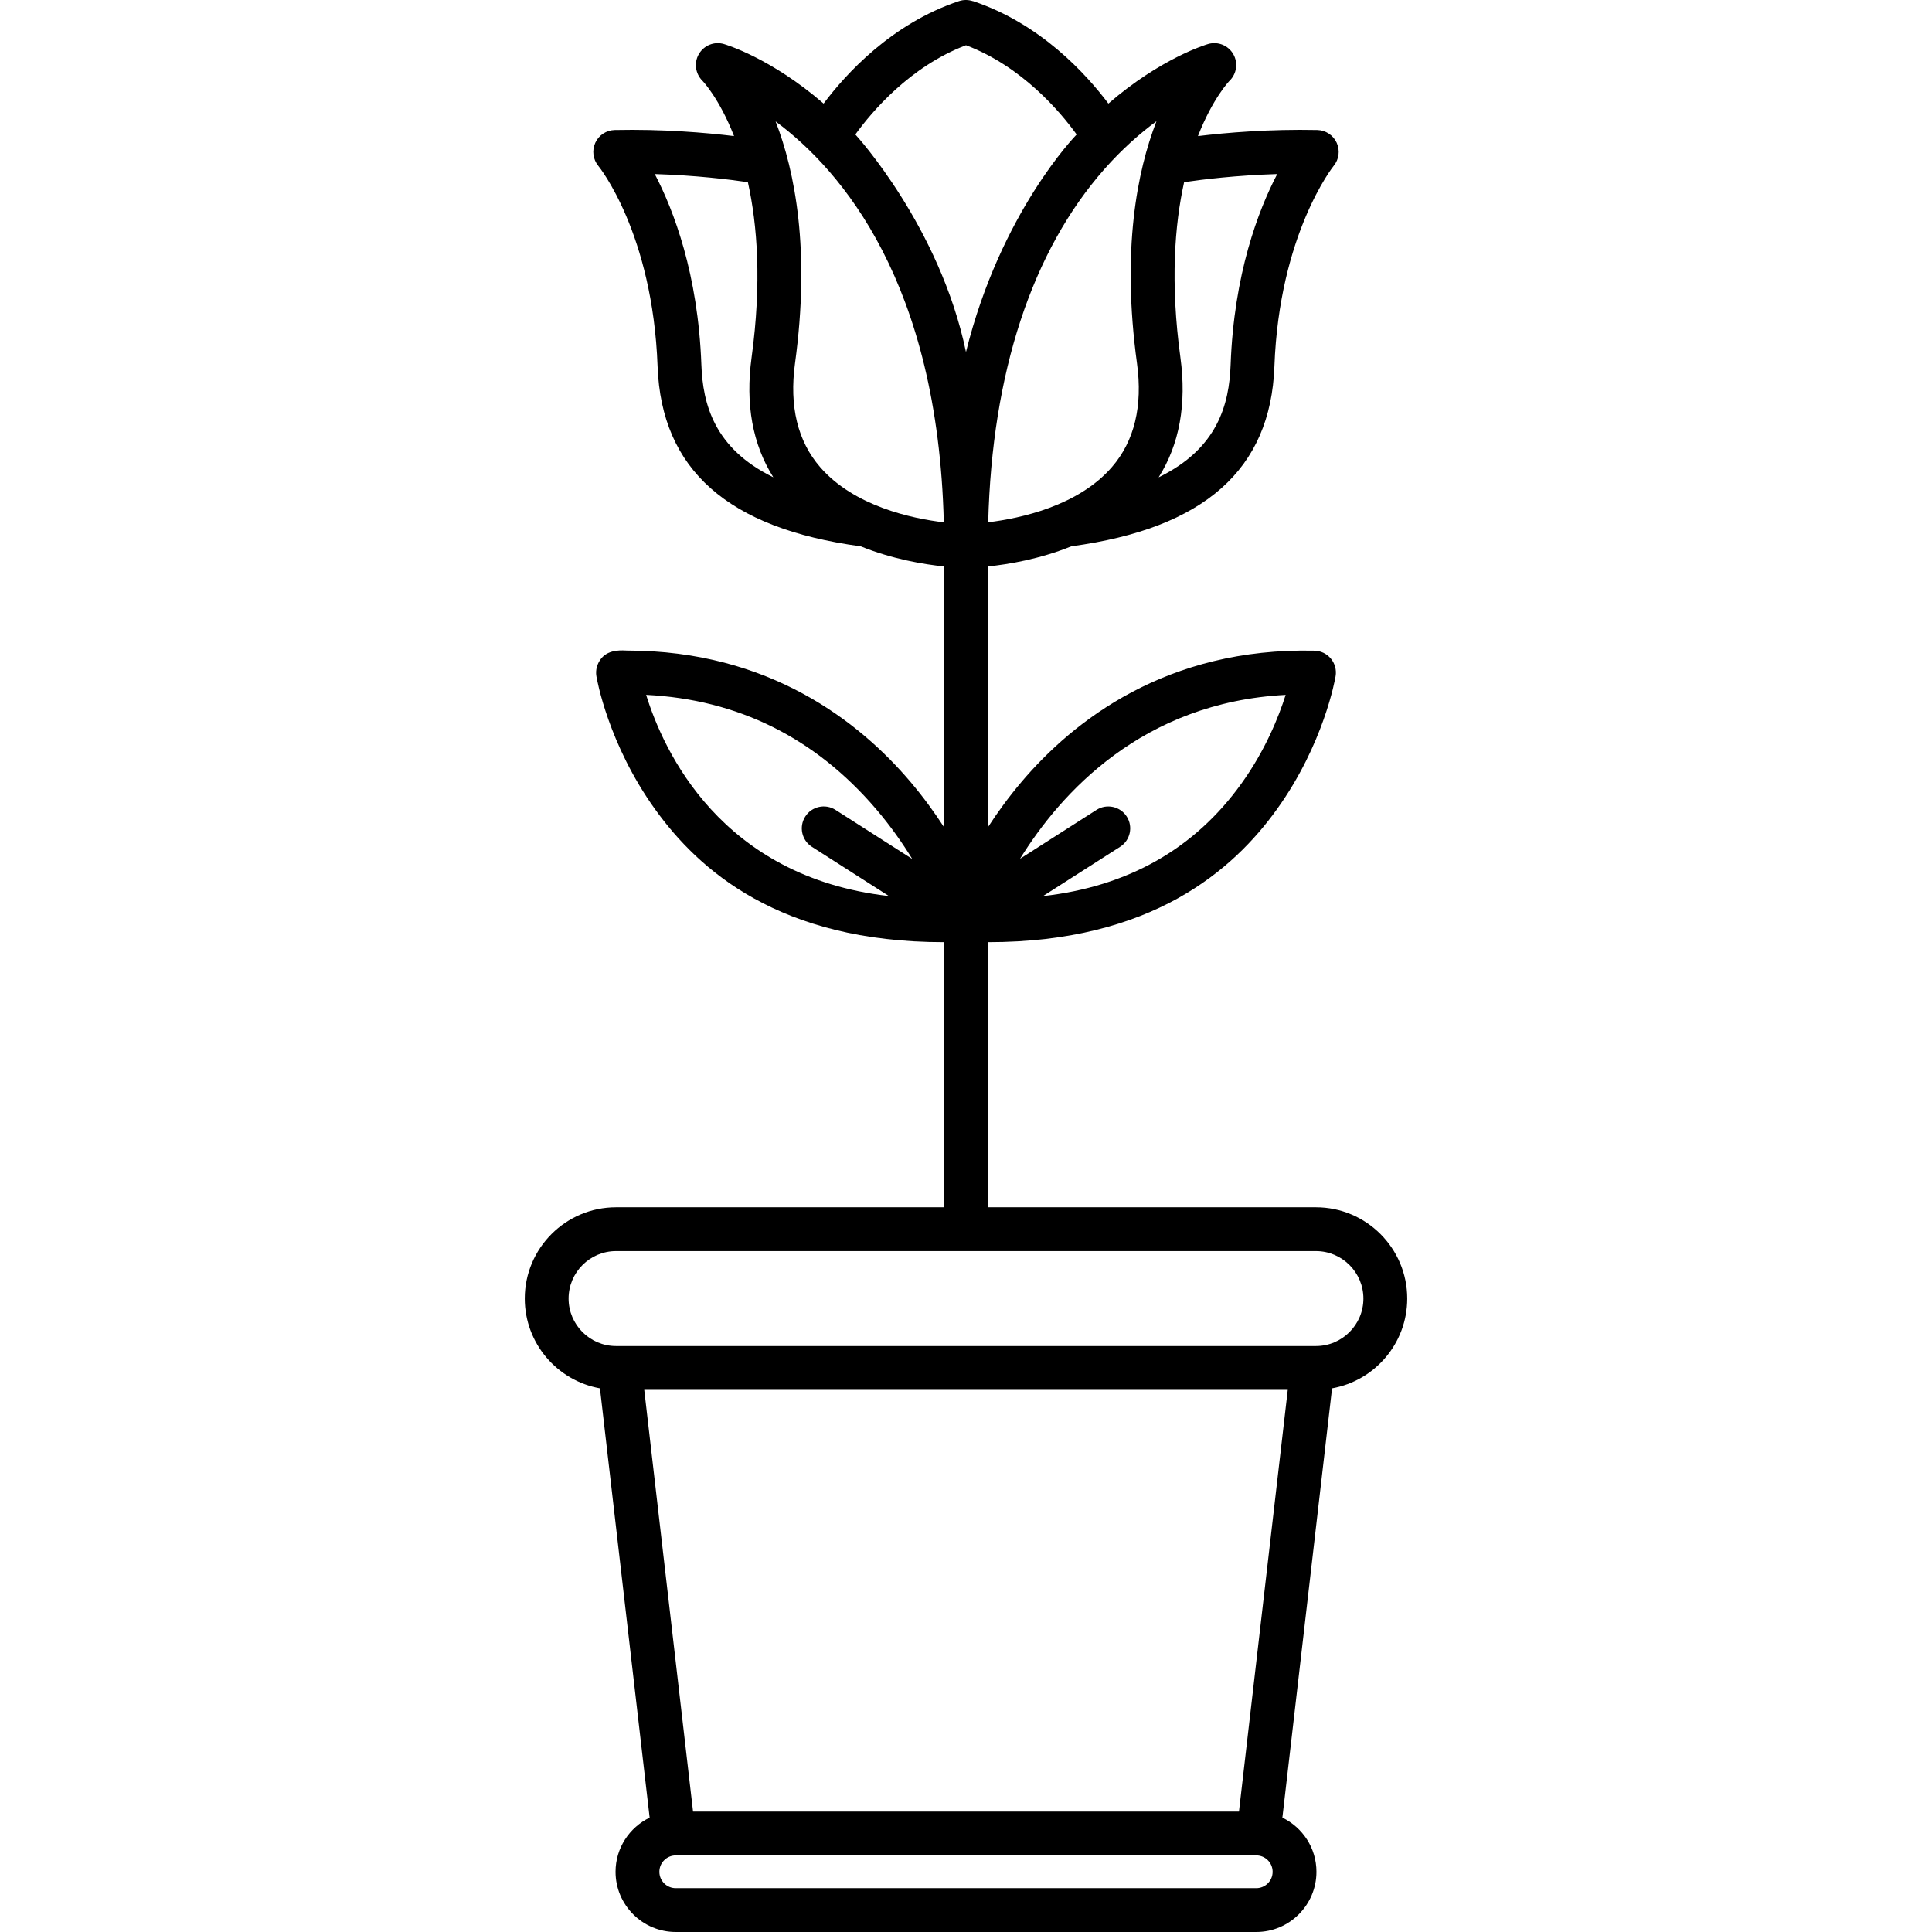 <?xml version="1.0" encoding="UTF-8"?>
<!-- Generator: Adobe Illustrator 18.0.0, SVG Export Plug-In . SVG Version: 6.00 Build 0)  -->
<svg xmlns="http://www.w3.org/2000/svg" xmlns:xlink="http://www.w3.org/1999/xlink" version="1.1" id="Capa_1" x="0px" y="0px" viewBox="0 0 440.894 440.894" style="enable-background:new 0 0 440.894 440.894;" xml:space="preserve">
<path d="M300.308,275.51h-74.861v-60.499c37.401,0,55.987-16.468,65.946-30.32c10.723-14.917,13.298-29.754,13.402-30.379  c0.239-1.431-0.155-2.895-1.08-4.012c-0.925-1.118-2.289-1.778-3.739-1.812c-33.704-0.757-54.98,15.941-66.827,29.904  c-3,3.536-5.548,7.062-7.702,10.392v-59.518c4.596-0.474,11.774-1.655,19.045-4.601c30.312-4.086,45.477-17.516,46.337-41.049  c1.105-30.173,13.41-45.623,13.521-45.758c1.225-1.478,1.495-3.525,0.697-5.271c-0.798-1.745-2.524-2.88-4.442-2.92  c-11.006-0.229-20.747,0.604-27.227,1.388c3.382-8.662,7.134-12.544,7.2-12.611c1.656-1.596,2.011-4.114,0.859-6.104  c-1.152-1.991-3.515-2.939-5.721-2.298c-0.522,0.151-10.816,3.239-22.772,13.591c-5.048-6.727-15.509-18.253-30.916-23.386  l-0.006,0.018c-0.991-0.331-2.087-0.372-3.154-0.018c-15.415,5.135-25.868,16.661-30.914,23.388  c-11.957-10.354-22.253-13.441-22.775-13.593c-2.192-0.636-4.521,0.309-5.682,2.275c-1.161,1.966-0.827,4.484,0.789,6.097  c0.081,0.081,3.843,3.972,7.229,12.639c-6.479-0.784-16.22-1.617-27.225-1.385c-1.918,0.04-3.645,1.175-4.442,2.92  c-0.799,1.746-0.527,3.794,0.698,5.271c0.124,0.149,12.408,15.299,13.521,45.758c0.863,23.535,16.029,36.966,46.344,41.052  c7.268,2.943,14.442,4.124,19.037,4.598v59.518c-2.154-3.33-4.702-6.855-7.702-10.392c-11.583-13.653-32.195-29.929-64.607-29.929  c-0.737,0-4.143-0.467-5.958,1.836c-0.897,1.139-1.319,2.581-1.08,4.012c0.104,0.625,2.68,15.462,13.402,30.378  c9.958,13.852,28.332,30.321,65.945,30.321v60.499h-74.861c-11.486,0-20.831,9.345-20.831,20.832  c0,10.233,7.42,18.745,17.157,20.487l11.339,97.969c-4.595,2.226-7.778,6.921-7.778,12.358c0,7.575,6.163,13.737,13.738,13.737  h132.476c7.574,0,13.736-6.162,13.736-13.737c0-5.438-3.183-10.132-7.775-12.357l11.337-97.97  c9.736-1.743,17.156-10.256,17.156-20.487C321.14,284.855,311.794,275.51,300.308,275.51z M293.396,158.577  c-1.592,5.037-4.642,12.652-10.123,20.276c-10.709,14.896-25.91,23.481-45.252,25.641l17.591-11.242  c2.327-1.487,3.008-4.579,1.521-6.905c-1.486-2.326-4.576-3.008-6.905-1.521l-17.449,11.151  C242.042,181.018,260.683,160.284,293.396,158.577z M185.285,193.252l17.574,11.232c-38.392-4.345-51.482-33.209-55.406-45.913  c20.925,1.047,38.547,9.787,52.437,26.02c3.339,3.903,6.079,7.828,8.289,11.425l-17.509-11.191  c-2.326-1.488-5.418-0.808-6.905,1.521C182.277,188.673,182.957,191.764,185.285,193.252z M269.376,81.57  c-2.329-17.068-1.319-30.223,0.845-39.998c4.116-0.608,11.857-1.567,21.249-1.855c-4.319,8.279-9.875,22.785-10.636,43.535  c-0.326,8.924-2.869,19.07-16.426,25.683C269.154,101.418,270.833,92.243,269.376,81.57z M252.057,38.561  c4.065-4.601,8.15-8.166,11.852-10.896c-4.43,11.452-7.973,29.372-4.44,55.257c1.334,9.773-0.591,17.735-5.721,23.664  c-7.713,8.914-20.978,11.719-28.232,12.6C226.382,85.079,235.514,57.284,252.057,38.561z M160.06,83.252  c-0.758-20.748-6.314-35.254-10.635-43.534c9.376,0.29,17.127,1.249,21.248,1.856c2.165,9.777,3.174,22.93,0.846,39.996  c-1.455,10.667,0.22,19.837,4.958,27.351C162.94,102.306,160.386,92.171,160.06,83.252z M187.173,106.615  c-5.15-5.933-7.082-13.903-5.746-23.693c3.528-25.856-0.004-43.766-4.427-55.219c15.214,11.305,37.028,36.954,38.381,91.495  C208.151,118.334,194.93,115.552,187.173,106.615z M195.196,30.688c3.743-5.18,12.483-15.534,25.252-20.368  c12.774,4.837,21.513,15.193,25.251,20.368c-0.214,0.232-17.331,17.71-25.257,49.643C214.49,51.749,195.41,30.921,195.196,30.688z   M286.686,430.894H154.21c-2.062,0-3.738-1.677-3.738-3.737c0-2.061,1.677-3.737,3.738-3.737h132.476  c2.06,0,3.736,1.677,3.736,3.737C290.422,429.217,288.746,430.894,286.686,430.894z M282.74,413.42H158.158l-11.139-96.245h146.857  L282.74,413.42z M300.308,307.175H140.585c-5.973,0-10.831-4.859-10.831-10.832c0-5.973,4.858-10.832,10.831-10.832h159.723  c5.973,0,10.832,4.859,10.832,10.832C311.14,302.315,306.281,307.175,300.308,307.175z"></path>
<g>
</g>
<g>
</g>
<g>
</g>
<g>
</g>
<g>
</g>
<g>
</g>
<g>
</g>
<g>
</g>
<g>
</g>
<g>
</g>
<g>
</g>
<g>
</g>
<g>
</g>
<g>
</g>
<g>
</g>
</svg>
